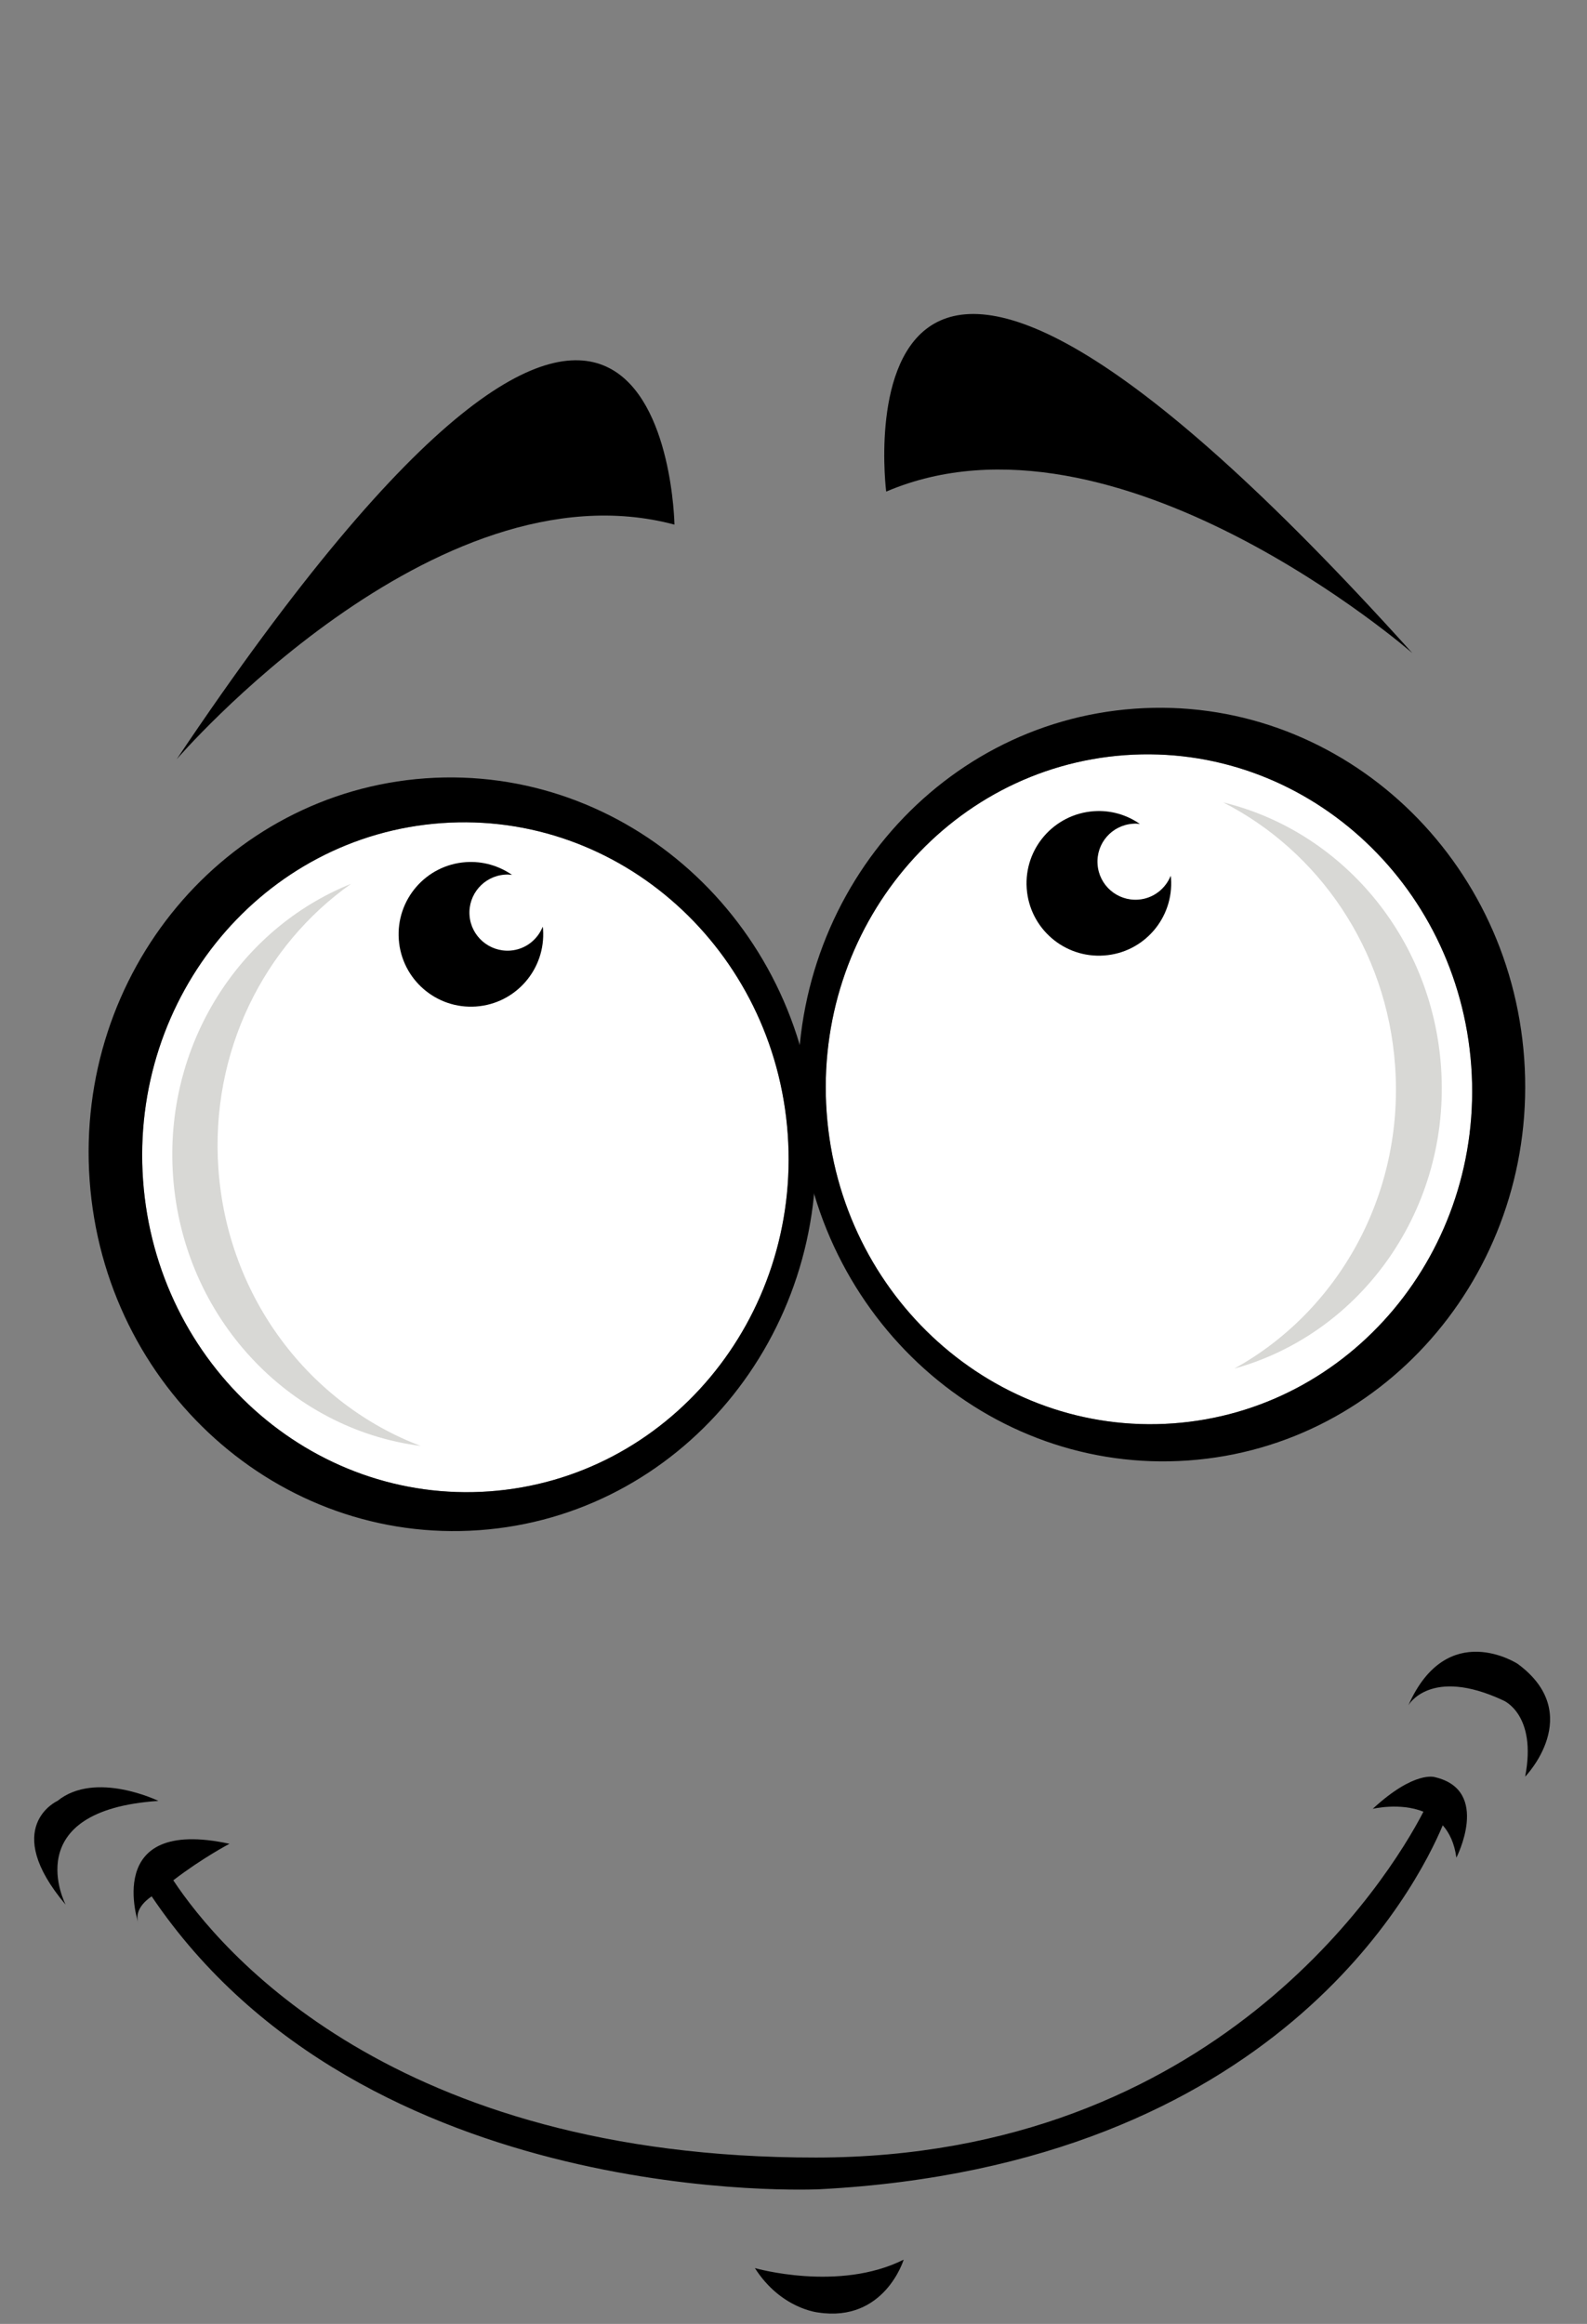 <?xml version="1.0" encoding="UTF-8"?><svg xmlns="http://www.w3.org/2000/svg" xmlns:xlink="http://www.w3.org/1999/xlink" height="108.8" preserveAspectRatio="xMidYMid meet" version="1.0" viewBox="-1.6 -14.7 74.3 108.8" width="74.3" zoomAndPan="magnify"><rect x="-1.6" y="-14.7" width="74.3" height="108.8" fill="#808080" stroke="none"/><g><g id="change1_1"><path d="M33.743,91.488c0,0,3.928,1.129,6.965-0.396c0,0-0.893,2.951-4.004,2.474 C36.704,93.567,34.96,93.397,33.743,91.488z" fill="inherit"/><path d="M65.588,68.505c0,0-0.947-0.339-2.92,1.481c0,0,1.272-0.308,2.374,0.134 c-1.636,3.191-9.8,16.18-28.441,16.192C16.791,86.328,8.68,76.603,6.513,73.332 c1.369-1.051,2.632-1.71,2.632-1.71c-6.002-1.296-4.254,3.765-4.254,3.765 C4.664,74.778,5.153,74.32,5.5,74.082c9.971,14.791,31.277,13.714,31.277,13.714 c21.35-1.118,27.973-14.183,29.17-17.039c0.311,0.354,0.548,0.841,0.637,1.515 C66.585,72.272,68.208,69.123,65.588,68.505z" fill="inherit"/><path d="M64.338,65.136c0,0,1.027-1.822,4.442-0.226c0,0,1.59,0.645,1.024,3.571c0,0,2.845-2.926-0.345-5.28 C69.46,63.201,66.159,61.038,64.338,65.136z" fill="inherit"/><path d="M1.473,74.474c0,0-2.303-4.415,4.343-4.859c0,0-2.95-1.437-4.726,0 C1.09,69.615-1.601,70.831,1.473,74.474z" fill="inherit"/></g><g><g><g id="change2_1"><path d="M37.102,37.379c0.617,8.636,7.875,15.158,16.209,14.562 c8.334-0.595,14.588-8.082,13.971-16.719c-0.616-8.642-7.875-15.162-16.207-14.568 C42.74,21.25,36.484,28.736,37.102,37.379z" fill="#FFF"/></g><g id="change3_1"><path d="M63.715,35.198c-0.387-5.481-3.602-10.063-8.048-12.332 c5.491,1.333,9.76,6.24,10.198,12.371c0.475,6.635-3.704,12.49-9.68,14.139 C61.028,46.707,64.151,41.254,63.715,35.198z" fill="#D8D8D5"/></g></g><g><g id="change2_2"><path d="M35.28,38.398c0.619,8.645-5.639,16.13-13.973,16.726 c-8.334,0.595-15.588-5.926-16.209-14.564c-0.619-8.639,5.637-16.13,13.975-16.723 C27.406,23.238,34.663,29.761,35.28,38.398z" fill="#FFF"/></g><g id="change3_2"><path d="M8.626,40.035c-0.393-5.488,2.133-10.477,6.213-13.357 c-5.244,2.102-8.774,7.567-8.336,13.694c0.473,6.637,5.447,11.838,11.592,12.624 C12.922,51.037,9.059,46.085,8.626,40.035z" fill="#D8D8D5"/></g></g><g id="change1_2"><path d="M22.286,29.805c-0.979,0.068-1.834-0.67-1.904-1.65c-0.07-0.984,0.67-1.833,1.65-1.906 c0.119-0.009,0.229-0.004,0.34,0.011c-0.612-0.423-1.366-0.653-2.17-0.596 c-1.863,0.134-3.266,1.754-3.131,3.623c0.133,1.862,1.75,3.267,3.615,3.136c1.867-0.132,3.27-1.754,3.138-3.62 c-0.002-0.041-0.007-0.078-0.015-0.117C23.563,29.3,22.993,29.755,22.286,29.805z" fill="inherit"/></g><g id="change1_3"><path d="M51.69,27.419c-0.98,0.071-1.834-0.666-1.904-1.648c-0.074-0.985,0.666-1.835,1.651-1.905 c0.112-0.011,0.228-0.005,0.333,0.013c-0.608-0.427-1.359-0.658-2.166-0.6 c-1.861,0.136-3.269,1.751-3.135,3.619c0.133,1.866,1.756,3.272,3.621,3.136 c1.865-0.129,3.268-1.752,3.134-3.618c-0.001-0.036-0.011-0.075-0.015-0.114 C52.965,26.911,52.392,27.369,51.69,27.419z" fill="inherit"/></g><g id="change1_4"><path d="M51.525,18.479c-9.375,0.669-16.414,9.092-15.717,18.811c0.694,9.72,8.858,17.058,18.231,16.386 c9.377-0.669,16.416-9.093,15.721-18.813C69.066,25.141,60.902,17.809,51.525,18.479z M53.311,51.941 c-8.334,0.595-15.592-5.927-16.209-14.562c-0.618-8.643,5.638-16.128,13.973-16.725 c8.332-0.594,15.591,5.926,16.207,14.568C67.899,43.859,61.645,51.346,53.311,51.941z" fill="inherit"/></g><g id="change1_5"><path d="M2.596,40.559c0.694,9.718,8.859,17.054,18.236,16.381c9.373-0.668,16.412-9.089,15.719-18.811 C35.856,28.413,27.693,21.074,18.314,21.74C8.941,22.414,1.903,30.838,2.596,40.559z M5.098,40.559 c-0.619-8.639,5.637-16.13,13.975-16.723c8.333-0.599,15.59,5.924,16.207,14.561 c0.619,8.645-5.639,16.13-13.973,16.726C12.973,55.718,5.719,49.197,5.098,40.559z" fill="inherit"/></g><g id="change1_6"><path d="M6.67,20.85c0,0,12.046-13.997,23.307-10.988C29.976,9.862,29.604-13.347,6.67,20.85z" fill="inherit"/></g><g id="change1_7"><path d="M64.523,15.877c0,0-13.916-12.143-24.634-7.561C39.889,8.316,36.957-14.714,64.523,15.877z" fill="inherit"/></g></g></g></svg>